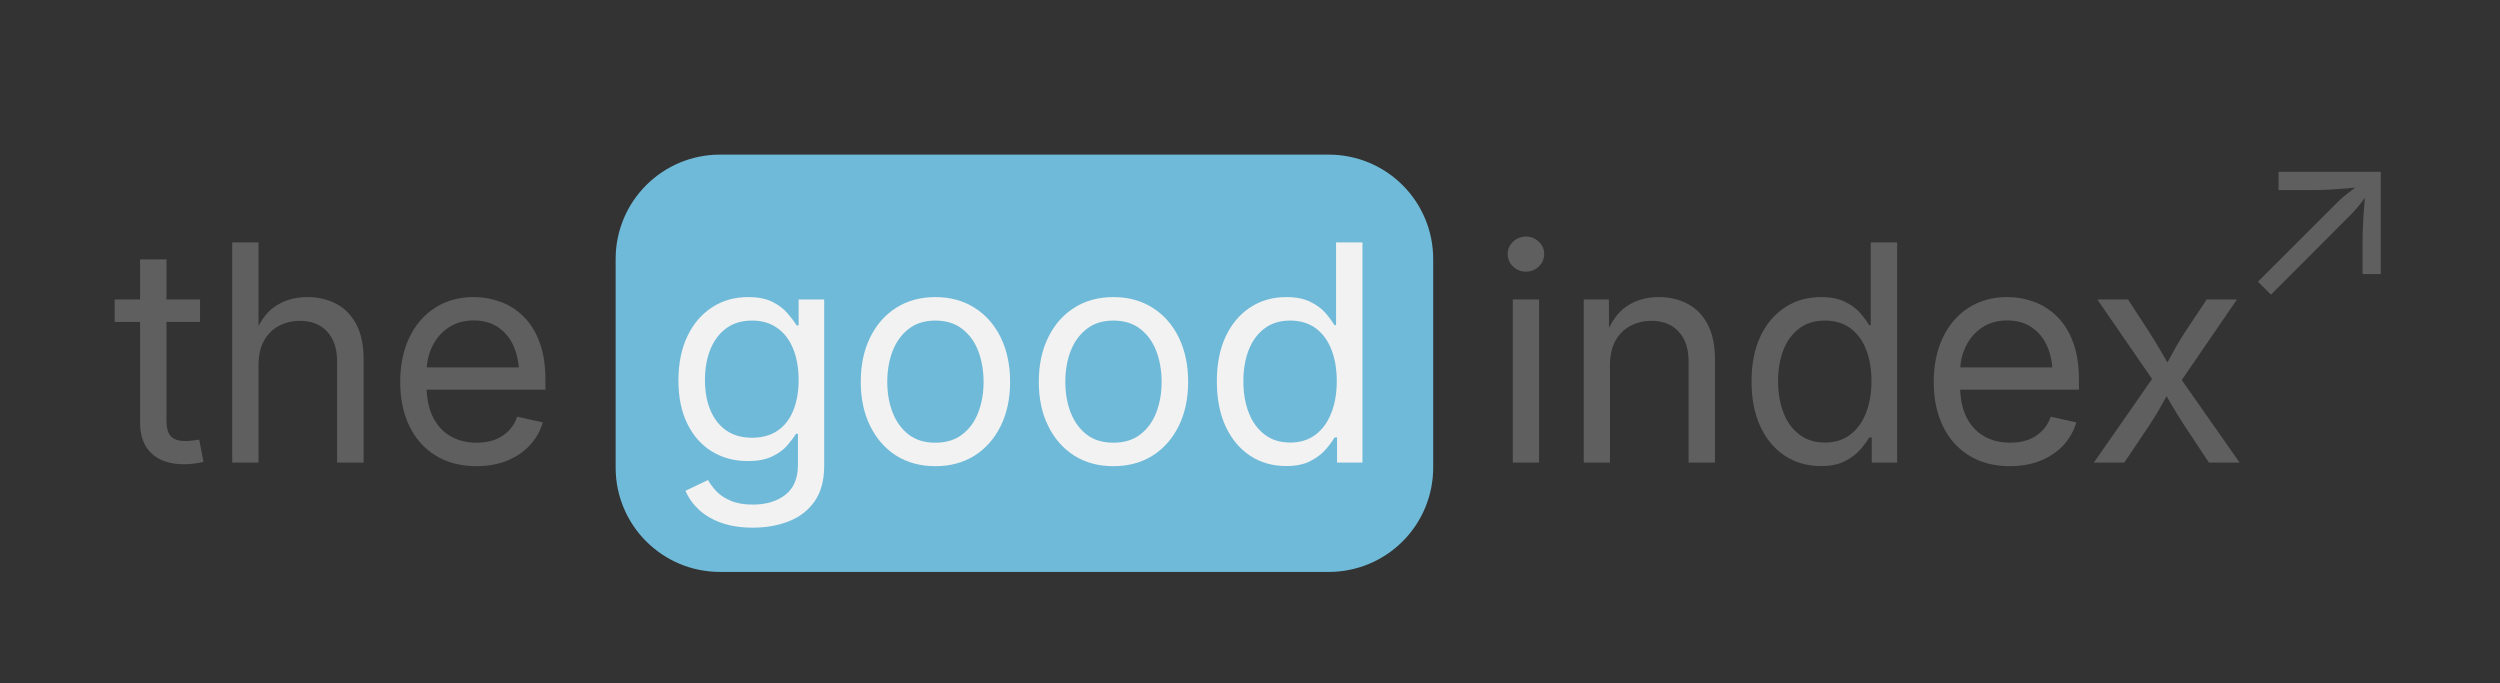 <svg xmlns="http://www.w3.org/2000/svg" xmlns:xlink="http://www.w3.org/1999/xlink" width="377" zoomAndPan="magnify" viewBox="0 0 282.75 77.25" height="103" preserveAspectRatio="xMidYMid meet" version="1.0"><rect x="0" y="0" width="282.75" height="77.25" fill="#333333" stroke="none"/><defs><g/><clipPath id="c17913f39a"><path d="M 0.645 22 L 12 22 L 12 46 L 0.645 46 Z M 0.645 22 " clip-rule="nonzero"/></clipPath><clipPath id="e7ba53f0c4"><rect x="0" width="262" y="0" height="59"/></clipPath></defs><g transform="matrix(1, 0, 0, 1, 12, 7)"><g clip-path="url(#e7ba53f0c4)"><g fill="#5f5f5f" fill-opacity="1"><g transform="translate(156.567, 45.319)"><g><path d="M 2.531 0 L 2.531 -18.453 L 5.5 -18.453 L 5.5 0 Z M 4.016 -21.594 C 3.453 -21.594 2.969 -21.785 2.562 -22.172 C 2.156 -22.566 1.953 -23.039 1.953 -23.594 C 1.953 -24.133 2.156 -24.598 2.562 -24.984 C 2.969 -25.367 3.453 -25.562 4.016 -25.562 C 4.578 -25.562 5.062 -25.367 5.469 -24.984 C 5.875 -24.598 6.078 -24.133 6.078 -23.594 C 6.078 -23.039 5.875 -22.566 5.469 -22.172 C 5.062 -21.785 4.578 -21.594 4.016 -21.594 Z M 4.016 -21.594 "/></g></g></g><g fill="#5f5f5f" fill-opacity="1"><g transform="translate(164.588, 45.319)"><g><path d="M 5.5 -11 L 5.5 0 L 2.531 0 L 2.531 -18.453 L 5.375 -18.453 L 5.406 -13.984 L 4.891 -13.984 C 5.461 -15.68 6.27 -16.895 7.312 -17.625 C 8.363 -18.352 9.598 -18.719 11.016 -18.719 C 12.266 -18.719 13.363 -18.457 14.312 -17.938 C 15.27 -17.426 16.02 -16.648 16.562 -15.609 C 17.102 -14.566 17.375 -13.254 17.375 -11.672 L 17.375 0 L 14.391 0 L 14.391 -11.438 C 14.391 -12.883 14.016 -14.008 13.266 -14.812 C 12.523 -15.625 11.504 -16.031 10.203 -16.031 C 9.305 -16.031 8.504 -15.836 7.797 -15.453 C 7.086 -15.078 6.523 -14.516 6.109 -13.766 C 5.703 -13.023 5.5 -12.102 5.5 -11 Z M 5.5 -11 "/></g></g></g><g fill="#5f5f5f" fill-opacity="1"><g transform="translate(184.474, 45.319)"><g><path d="M 9.484 0.391 C 7.93 0.391 6.562 0 5.375 -0.781 C 4.195 -1.57 3.273 -2.68 2.609 -4.109 C 1.953 -5.547 1.625 -7.238 1.625 -9.188 C 1.625 -11.133 1.953 -12.816 2.609 -14.234 C 3.273 -15.66 4.203 -16.766 5.391 -17.547 C 6.578 -18.328 7.941 -18.719 9.484 -18.719 C 10.598 -18.719 11.508 -18.535 12.219 -18.172 C 12.938 -17.816 13.504 -17.395 13.922 -16.906 C 14.348 -16.414 14.68 -15.961 14.922 -15.547 L 15.109 -15.547 L 15.109 -24.906 L 18.094 -24.906 L 18.094 0 L 15.219 0 L 15.219 -2.844 L 14.938 -2.844 C 14.688 -2.414 14.344 -1.953 13.906 -1.453 C 13.469 -0.953 12.891 -0.52 12.172 -0.156 C 11.461 0.207 10.566 0.391 9.484 0.391 Z M 9.906 -2.266 C 11.031 -2.266 11.984 -2.555 12.766 -3.141 C 13.555 -3.734 14.156 -4.551 14.562 -5.594 C 14.977 -6.633 15.188 -7.836 15.188 -9.203 C 15.188 -10.578 14.984 -11.773 14.578 -12.797 C 14.172 -13.828 13.578 -14.629 12.797 -15.203 C 12.016 -15.773 11.051 -16.062 9.906 -16.062 C 8.77 -16.062 7.805 -15.766 7.016 -15.172 C 6.234 -14.586 5.641 -13.781 5.234 -12.75 C 4.828 -11.719 4.625 -10.535 4.625 -9.203 C 4.625 -7.879 4.828 -6.691 5.234 -5.641 C 5.641 -4.598 6.238 -3.773 7.031 -3.172 C 7.82 -2.566 8.781 -2.266 9.906 -2.266 Z M 9.906 -2.266 "/></g></g></g><g fill="#5f5f5f" fill-opacity="1"><g transform="translate(205.079, 45.319)"><g><path d="M 10.25 0.406 C 8.469 0.406 6.926 0.004 5.625 -0.797 C 4.332 -1.598 3.344 -2.711 2.656 -4.141 C 1.969 -5.566 1.625 -7.223 1.625 -9.109 C 1.625 -10.992 1.961 -12.66 2.641 -14.109 C 3.328 -15.555 4.297 -16.688 5.547 -17.5 C 6.805 -18.312 8.266 -18.719 9.922 -18.719 C 10.973 -18.719 11.984 -18.539 12.953 -18.188 C 13.922 -17.844 14.789 -17.289 15.562 -16.531 C 16.332 -15.781 16.938 -14.816 17.375 -13.641 C 17.82 -12.461 18.047 -11.051 18.047 -9.406 L 18.047 -8.25 L 3.547 -8.25 L 3.547 -10.766 L 16.438 -10.766 L 15.078 -9.859 C 15.078 -11.078 14.879 -12.156 14.484 -13.094 C 14.086 -14.031 13.504 -14.758 12.734 -15.281 C 11.973 -15.812 11.035 -16.078 9.922 -16.078 C 8.828 -16.078 7.879 -15.805 7.078 -15.266 C 6.285 -14.734 5.676 -14.023 5.25 -13.141 C 4.82 -12.254 4.609 -11.285 4.609 -10.234 L 4.609 -8.656 C 4.609 -7.312 4.836 -6.16 5.297 -5.203 C 5.766 -4.242 6.426 -3.508 7.281 -3 C 8.133 -2.5 9.129 -2.25 10.266 -2.25 C 11.023 -2.25 11.707 -2.359 12.312 -2.578 C 12.914 -2.805 13.438 -3.141 13.875 -3.578 C 14.312 -4.016 14.641 -4.551 14.859 -5.188 L 17.75 -4.547 C 17.469 -3.578 16.984 -2.719 16.297 -1.969 C 15.609 -1.227 14.75 -0.645 13.719 -0.219 C 12.688 0.195 11.531 0.406 10.25 0.406 Z M 10.25 0.406 "/></g></g></g><g fill="#5f5f5f" fill-opacity="1"><g transform="translate(223.862, 45.319)"><g><path d="M 0.953 0 L 8.328 -10.594 L 8.312 -8.328 L 1.344 -18.453 L 4.812 -18.453 L 7.156 -14.859 C 7.719 -13.984 8.223 -13.148 8.672 -12.359 C 9.117 -11.578 9.578 -10.812 10.047 -10.062 L 8.516 -10.062 C 8.992 -10.812 9.438 -11.578 9.844 -12.359 C 10.258 -13.148 10.754 -13.984 11.328 -14.859 L 13.719 -18.453 L 17.141 -18.453 L 10.125 -8.219 L 10.125 -10.438 L 17.438 0 L 13.969 0 L 11.219 -4.156 C 10.656 -5.02 10.156 -5.828 9.719 -6.578 C 9.289 -7.336 8.848 -8.078 8.391 -8.797 L 9.953 -8.797 C 9.492 -8.078 9.062 -7.336 8.656 -6.578 C 8.25 -5.828 7.758 -5.02 7.188 -4.156 L 4.391 0 Z M 0.953 0 "/></g></g></g><path fill="#6fbad8" d="M 69.43 10.488 L 138.293 10.488 C 141.422 10.488 144.426 11.73 146.637 13.945 C 148.852 16.156 150.094 19.156 150.094 22.289 L 150.094 45.887 C 150.094 49.016 148.852 52.016 146.637 54.23 C 144.426 56.441 141.422 57.684 138.293 57.684 L 69.43 57.684 C 62.91 57.684 57.629 52.402 57.629 45.887 L 57.629 22.289 C 57.629 15.77 62.91 10.488 69.43 10.488 Z M 69.43 10.488 " fill-opacity="1" fill-rule="nonzero"/><g fill="#f2f2f2" fill-opacity="1"><g transform="translate(63.106, 45.319)"><g><path d="M 10.047 7.359 C 8.68 7.359 7.488 7.176 6.469 6.812 C 5.445 6.445 4.598 5.945 3.922 5.312 C 3.254 4.688 2.754 3.977 2.422 3.188 L 4.969 1.969 C 5.207 2.395 5.523 2.82 5.922 3.25 C 6.328 3.676 6.863 4.031 7.531 4.312 C 8.195 4.602 9.035 4.75 10.047 4.75 C 11.547 4.75 12.77 4.379 13.719 3.641 C 14.664 2.91 15.141 1.781 15.141 0.25 L 15.141 -3.266 L 14.922 -3.266 C 14.66 -2.836 14.316 -2.379 13.891 -1.891 C 13.461 -1.41 12.891 -1.004 12.172 -0.672 C 11.461 -0.336 10.562 -0.172 9.469 -0.172 C 7.957 -0.172 6.609 -0.531 5.422 -1.25 C 4.242 -1.969 3.316 -3.008 2.641 -4.375 C 1.961 -5.738 1.625 -7.379 1.625 -9.297 C 1.625 -11.203 1.957 -12.859 2.625 -14.266 C 3.289 -15.672 4.219 -16.766 5.406 -17.547 C 6.594 -18.328 7.961 -18.719 9.516 -18.719 C 10.617 -18.719 11.523 -18.539 12.234 -18.188 C 12.953 -17.832 13.523 -17.398 13.953 -16.891 C 14.391 -16.391 14.738 -15.93 15 -15.516 L 15.219 -15.516 L 15.219 -18.453 L 18.109 -18.453 L 18.109 0.391 C 18.109 2.016 17.75 3.344 17.031 4.375 C 16.312 5.406 15.336 6.16 14.109 6.641 C 12.891 7.117 11.535 7.359 10.047 7.359 Z M 9.953 -2.812 C 11.078 -2.812 12.031 -3.07 12.812 -3.594 C 13.594 -4.113 14.188 -4.863 14.594 -5.844 C 15.008 -6.832 15.219 -8 15.219 -9.344 C 15.219 -10.664 15.016 -11.832 14.609 -12.844 C 14.211 -13.852 13.617 -14.641 12.828 -15.203 C 12.047 -15.773 11.086 -16.062 9.953 -16.062 C 8.797 -16.062 7.82 -15.77 7.031 -15.188 C 6.238 -14.602 5.641 -13.805 5.234 -12.797 C 4.828 -11.785 4.625 -10.633 4.625 -9.344 C 4.625 -8.031 4.832 -6.883 5.25 -5.906 C 5.664 -4.926 6.266 -4.164 7.047 -3.625 C 7.836 -3.082 8.805 -2.812 9.953 -2.812 Z M 9.953 -2.812 "/></g></g></g><g fill="#f2f2f2" fill-opacity="1"><g transform="translate(83.727, 45.319)"><g><path d="M 10.062 0.406 C 8.375 0.406 6.898 0.008 5.641 -0.781 C 4.379 -1.582 3.395 -2.703 2.688 -4.141 C 1.977 -5.578 1.625 -7.238 1.625 -9.125 C 1.625 -11.039 1.977 -12.719 2.688 -14.156 C 3.395 -15.602 4.379 -16.723 5.641 -17.516 C 6.898 -18.316 8.375 -18.719 10.062 -18.719 C 11.75 -18.719 13.223 -18.316 14.484 -17.516 C 15.754 -16.723 16.742 -15.602 17.453 -14.156 C 18.16 -12.719 18.516 -11.039 18.516 -9.125 C 18.516 -7.238 18.16 -5.578 17.453 -4.141 C 16.742 -2.703 15.754 -1.582 14.484 -0.781 C 13.223 0.008 11.75 0.406 10.062 0.406 Z M 10.062 -2.25 C 11.289 -2.25 12.305 -2.562 13.109 -3.188 C 13.922 -3.812 14.523 -4.645 14.922 -5.688 C 15.316 -6.727 15.516 -7.875 15.516 -9.125 C 15.516 -10.383 15.316 -11.539 14.922 -12.594 C 14.523 -13.645 13.922 -14.484 13.109 -15.109 C 12.305 -15.742 11.289 -16.062 10.062 -16.062 C 8.844 -16.062 7.832 -15.742 7.031 -15.109 C 6.227 -14.484 5.625 -13.645 5.219 -12.594 C 4.82 -11.551 4.625 -10.395 4.625 -9.125 C 4.625 -7.875 4.82 -6.727 5.219 -5.688 C 5.625 -4.645 6.223 -3.812 7.016 -3.188 C 7.816 -2.562 8.832 -2.25 10.062 -2.25 Z M 10.062 -2.25 "/></g></g></g><g fill="#f2f2f2" fill-opacity="1"><g transform="translate(103.863, 45.319)"><g><path d="M 10.062 0.406 C 8.375 0.406 6.898 0.008 5.641 -0.781 C 4.379 -1.582 3.395 -2.703 2.688 -4.141 C 1.977 -5.578 1.625 -7.238 1.625 -9.125 C 1.625 -11.039 1.977 -12.719 2.688 -14.156 C 3.395 -15.602 4.379 -16.723 5.641 -17.516 C 6.898 -18.316 8.375 -18.719 10.062 -18.719 C 11.75 -18.719 13.223 -18.316 14.484 -17.516 C 15.754 -16.723 16.742 -15.602 17.453 -14.156 C 18.16 -12.719 18.516 -11.039 18.516 -9.125 C 18.516 -7.238 18.16 -5.578 17.453 -4.141 C 16.742 -2.703 15.754 -1.582 14.484 -0.781 C 13.223 0.008 11.75 0.406 10.062 0.406 Z M 10.062 -2.25 C 11.289 -2.25 12.305 -2.562 13.109 -3.188 C 13.922 -3.812 14.523 -4.645 14.922 -5.688 C 15.316 -6.727 15.516 -7.875 15.516 -9.125 C 15.516 -10.383 15.316 -11.539 14.922 -12.594 C 14.523 -13.645 13.922 -14.484 13.109 -15.109 C 12.305 -15.742 11.289 -16.062 10.062 -16.062 C 8.844 -16.062 7.832 -15.742 7.031 -15.109 C 6.227 -14.484 5.625 -13.645 5.219 -12.594 C 4.82 -11.551 4.625 -10.395 4.625 -9.125 C 4.625 -7.875 4.82 -6.727 5.219 -5.688 C 5.625 -4.645 6.223 -3.812 7.016 -3.188 C 7.816 -2.562 8.832 -2.25 10.062 -2.25 Z M 10.062 -2.25 "/></g></g></g><g fill="#f2f2f2" fill-opacity="1"><g transform="translate(124, 45.319)"><g><path d="M 9.484 0.391 C 7.93 0.391 6.562 0 5.375 -0.781 C 4.195 -1.57 3.273 -2.68 2.609 -4.109 C 1.953 -5.547 1.625 -7.238 1.625 -9.188 C 1.625 -11.133 1.953 -12.816 2.609 -14.234 C 3.273 -15.66 4.203 -16.766 5.391 -17.547 C 6.578 -18.328 7.941 -18.719 9.484 -18.719 C 10.598 -18.719 11.508 -18.535 12.219 -18.172 C 12.938 -17.816 13.504 -17.395 13.922 -16.906 C 14.348 -16.414 14.68 -15.961 14.922 -15.547 L 15.109 -15.547 L 15.109 -24.906 L 18.094 -24.906 L 18.094 0 L 15.219 0 L 15.219 -2.844 L 14.938 -2.844 C 14.688 -2.414 14.344 -1.953 13.906 -1.453 C 13.469 -0.953 12.891 -0.52 12.172 -0.156 C 11.461 0.207 10.566 0.391 9.484 0.391 Z M 9.906 -2.266 C 11.031 -2.266 11.984 -2.555 12.766 -3.141 C 13.555 -3.734 14.156 -4.551 14.562 -5.594 C 14.977 -6.633 15.188 -7.836 15.188 -9.203 C 15.188 -10.578 14.984 -11.773 14.578 -12.797 C 14.172 -13.828 13.578 -14.629 12.797 -15.203 C 12.016 -15.773 11.051 -16.062 9.906 -16.062 C 8.77 -16.062 7.805 -15.766 7.016 -15.172 C 6.234 -14.586 5.641 -13.781 5.234 -12.75 C 4.828 -11.719 4.625 -10.535 4.625 -9.203 C 4.625 -7.879 4.828 -6.691 5.234 -5.641 C 5.641 -4.598 6.238 -3.773 7.031 -3.172 C 7.82 -2.566 8.781 -2.266 9.906 -2.266 Z M 9.906 -2.266 "/></g></g></g><g clip-path="url(#c17913f39a)"><g fill="#5f5f5f" fill-opacity="1"><g transform="translate(0.657, 45.319)"><g><path d="M 9.969 -18.453 L 9.969 -15.906 L 0.312 -15.906 L 0.312 -18.453 Z M 3.188 -22.984 L 6.172 -22.984 L 6.172 -4.719 C 6.172 -3.926 6.332 -3.348 6.656 -2.984 C 6.988 -2.617 7.547 -2.438 8.328 -2.438 C 8.523 -2.438 8.77 -2.453 9.062 -2.484 C 9.363 -2.523 9.633 -2.562 9.875 -2.594 L 10.359 -0.078 C 10.047 0.004 9.695 0.066 9.312 0.109 C 8.938 0.16 8.562 0.188 8.188 0.188 C 6.594 0.188 5.359 -0.219 4.484 -1.031 C 3.617 -1.844 3.188 -2.992 3.188 -4.484 Z M 3.188 -22.984 "/></g></g></g></g><g fill="#5f5f5f" fill-opacity="1"><g transform="translate(11.736, 45.319)"><g><path d="M 5.5 -11 L 5.5 0 L 2.531 0 L 2.531 -24.906 L 5.5 -24.906 L 5.5 -13.984 L 4.891 -13.984 C 5.461 -15.68 6.27 -16.895 7.312 -17.625 C 8.363 -18.352 9.598 -18.719 11.016 -18.719 C 12.266 -18.719 13.367 -18.457 14.328 -17.938 C 15.285 -17.426 16.035 -16.648 16.578 -15.609 C 17.117 -14.566 17.391 -13.254 17.391 -11.672 L 17.391 0 L 14.391 0 L 14.391 -11.438 C 14.391 -12.883 14.016 -14.008 13.266 -14.812 C 12.523 -15.625 11.504 -16.031 10.203 -16.031 C 9.305 -16.031 8.504 -15.836 7.797 -15.453 C 7.086 -15.078 6.523 -14.516 6.109 -13.766 C 5.703 -13.023 5.5 -12.102 5.5 -11 Z M 5.5 -11 "/></g></g></g><g fill="#5f5f5f" fill-opacity="1"><g transform="translate(31.639, 45.319)"><g><path d="M 10.25 0.406 C 8.469 0.406 6.926 0.004 5.625 -0.797 C 4.332 -1.598 3.344 -2.711 2.656 -4.141 C 1.969 -5.566 1.625 -7.223 1.625 -9.109 C 1.625 -10.992 1.961 -12.66 2.641 -14.109 C 3.328 -15.555 4.297 -16.688 5.547 -17.5 C 6.805 -18.312 8.266 -18.719 9.922 -18.719 C 10.973 -18.719 11.984 -18.539 12.953 -18.188 C 13.922 -17.844 14.789 -17.289 15.562 -16.531 C 16.332 -15.781 16.938 -14.816 17.375 -13.641 C 17.82 -12.461 18.047 -11.051 18.047 -9.406 L 18.047 -8.25 L 3.547 -8.25 L 3.547 -10.766 L 16.438 -10.766 L 15.078 -9.859 C 15.078 -11.078 14.879 -12.156 14.484 -13.094 C 14.086 -14.031 13.504 -14.758 12.734 -15.281 C 11.973 -15.812 11.035 -16.078 9.922 -16.078 C 8.828 -16.078 7.879 -15.805 7.078 -15.266 C 6.285 -14.734 5.676 -14.023 5.25 -13.141 C 4.82 -12.254 4.609 -11.285 4.609 -10.234 L 4.609 -8.656 C 4.609 -7.312 4.836 -6.16 5.297 -5.203 C 5.766 -4.242 6.426 -3.508 7.281 -3 C 8.133 -2.5 9.129 -2.25 10.266 -2.25 C 11.023 -2.25 11.707 -2.359 12.312 -2.578 C 12.914 -2.805 13.438 -3.141 13.875 -3.578 C 14.312 -4.016 14.641 -4.551 14.859 -5.188 L 17.75 -4.547 C 17.469 -3.578 16.984 -2.719 16.297 -1.969 C 15.609 -1.227 14.75 -0.645 13.719 -0.219 C 12.688 0.195 11.531 0.406 10.25 0.406 Z M 10.25 0.406 "/></g></g></g><g fill="#5f5f5f" fill-opacity="1"><g transform="translate(240.643, 26.277)"><g><path d="M 16.625 -2.281 L 14.562 -2.281 L 14.562 -6.016 C 14.562 -6.461 14.57 -6.941 14.594 -7.453 C 14.613 -7.973 14.641 -8.492 14.672 -9.016 C 14.711 -9.535 14.754 -10.039 14.797 -10.531 C 14.836 -11.02 14.883 -11.473 14.938 -11.891 L 15.172 -11.391 C 14.961 -11.109 14.754 -10.82 14.547 -10.531 C 14.336 -10.25 14.117 -9.977 13.891 -9.719 C 13.672 -9.457 13.438 -9.203 13.188 -8.953 L 4.203 0.047 L 2.734 -1.422 L 11.734 -10.406 C 11.984 -10.656 12.238 -10.891 12.5 -11.109 C 12.77 -11.328 13.047 -11.539 13.328 -11.75 C 13.609 -11.969 13.891 -12.18 14.172 -12.391 L 14.672 -12.156 C 14.117 -12.094 13.504 -12.031 12.828 -11.969 C 12.148 -11.914 11.457 -11.867 10.75 -11.828 C 10.051 -11.797 9.398 -11.781 8.797 -11.781 L 5.062 -11.781 L 5.062 -13.844 L 16.625 -13.844 Z M 16.625 -2.281 "/></g></g></g></g></g></svg>